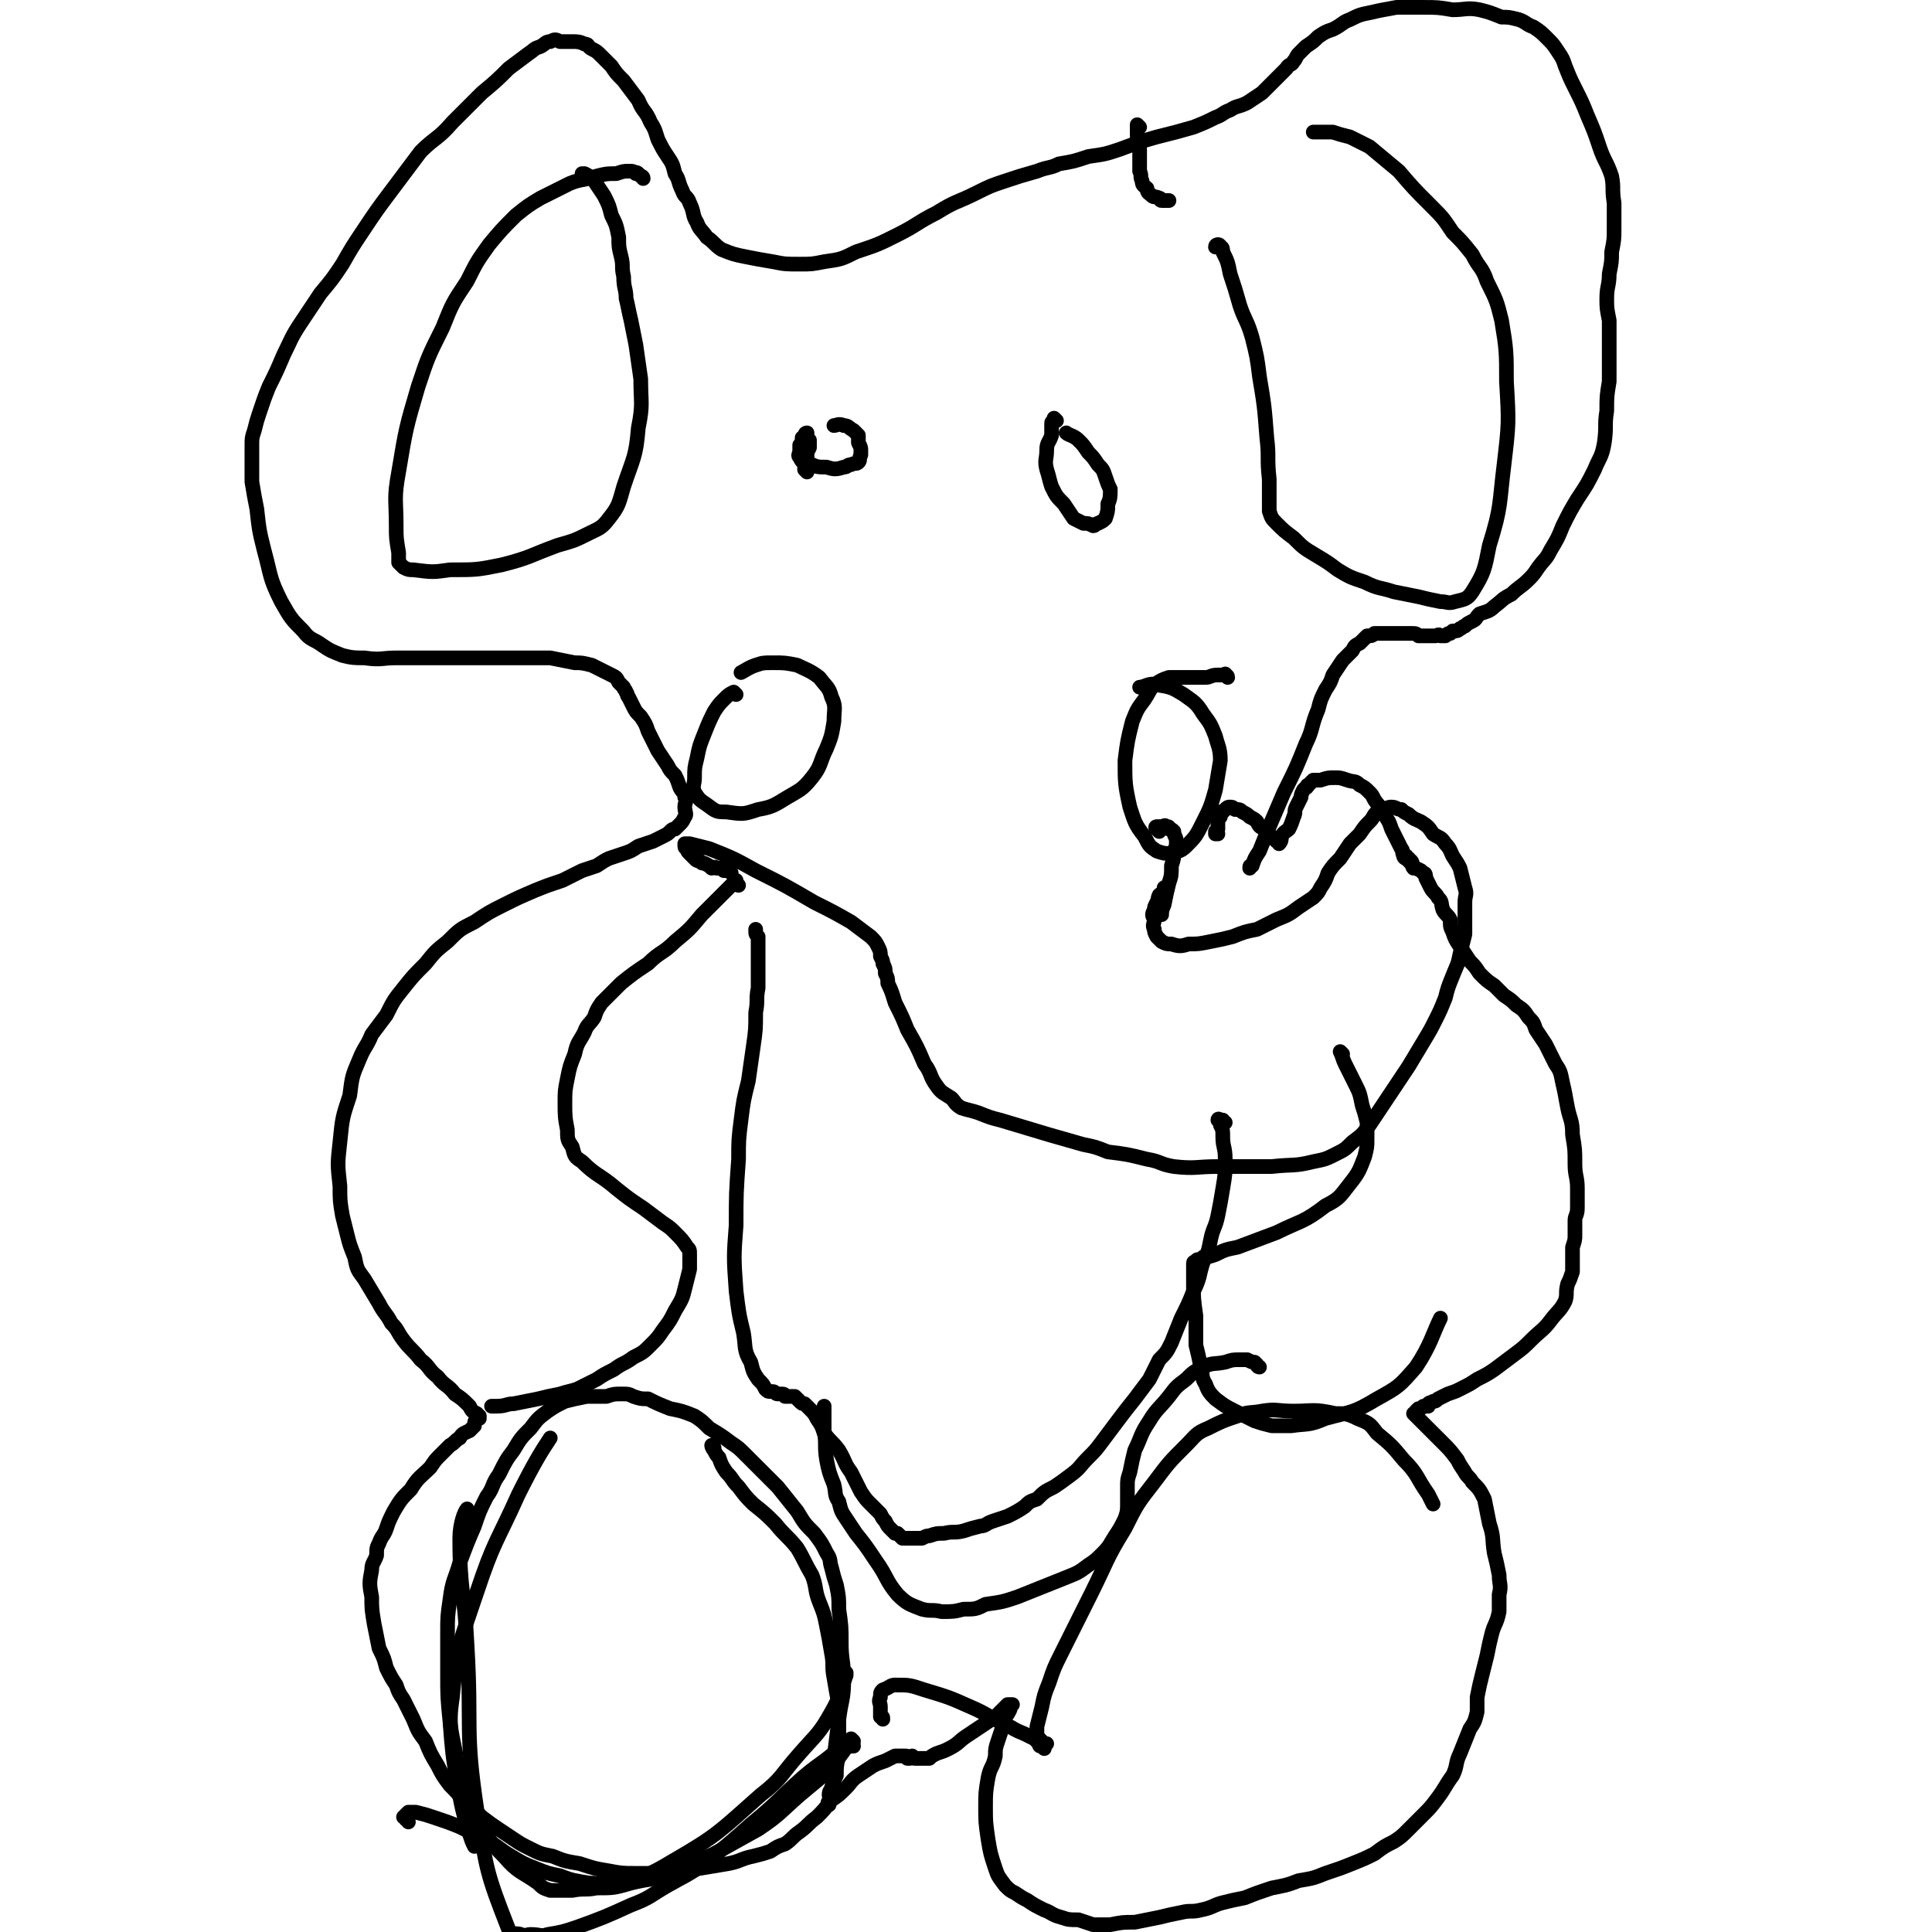 <svg viewBox='0 0 790 790' version='1.1' xmlns='http://www.w3.org/2000/svg' xmlns:xlink='http://www.w3.org/1999/xlink'><g fill='none' stroke='#000000' stroke-width='6' stroke-linecap='round' stroke-linejoin='round'><path d='M498,341c0,0 0,-1 -1,-1 0,0 0,1 0,1 0,-1 0,-1 1,-2 0,-1 0,-1 0,-1 0,-1 0,-1 0,-2 0,-1 0,-1 1,-2 0,-1 0,-1 0,-2 1,0 1,0 1,0 1,-1 1,-1 1,-1 1,-1 1,-1 2,-1 1,0 1,0 2,1 2,0 2,0 3,1 2,1 2,1 3,2 2,1 2,1 3,2 1,2 1,2 3,3 1,1 1,1 1,2 1,1 1,1 2,1 1,1 1,1 1,1 1,1 1,1 1,1 1,0 1,1 1,1 1,-1 1,-2 1,-3 1,-2 2,-2 3,-3 1,-2 1,-2 2,-5 1,-2 0,-2 1,-4 1,-2 1,-2 2,-4 0,-1 0,-1 1,-3 0,0 0,0 1,-1 1,0 0,-1 1,-1 1,-1 1,-1 2,-2 2,0 2,0 3,0 3,-1 3,-1 6,-1 2,0 2,0 5,1 3,1 3,0 5,2 2,1 2,1 4,3 1,1 1,1 2,3 2,3 3,3 4,6 2,3 2,3 3,6 1,2 1,2 2,4 1,2 1,2 2,4 1,1 0,1 1,3 1,1 2,2 3,3 '/><path d='M576,351c-1,0 -1,-1 -1,-1 -1,0 -1,0 -1,0 0,1 1,1 1,1 1,1 1,1 2,1 1,1 0,2 1,3 1,0 1,0 3,1 0,0 0,0 1,1 1,0 1,1 1,2 1,2 1,2 2,4 1,2 2,2 3,4 2,2 1,2 2,5 1,2 2,2 3,4 0,3 0,3 1,5 1,3 1,3 3,6 2,3 2,3 4,6 2,2 2,2 4,5 3,3 3,3 6,5 2,2 2,2 4,4 3,2 3,2 5,4 3,2 3,2 5,5 2,2 2,2 3,5 2,3 2,3 4,6 2,4 2,4 4,8 2,3 2,3 3,8 1,4 1,5 2,10 1,5 2,5 2,11 1,6 1,6 1,12 0,5 1,5 1,10 0,4 0,4 0,8 0,3 -1,3 -1,5 0,3 0,3 0,6 0,2 0,2 -1,5 0,2 0,2 0,4 0,3 0,3 0,6 -1,3 -1,3 -2,5 -1,4 0,4 -1,7 -2,4 -3,4 -6,8 -3,4 -4,4 -8,8 -3,3 -3,3 -7,6 -4,3 -4,3 -8,6 -3,2 -3,2 -7,4 -3,2 -3,2 -7,4 -2,1 -2,1 -5,2 -2,1 -2,1 -4,2 -1,1 -1,1 -2,1 -1,1 -1,0 -2,1 0,0 0,0 0,1 -1,0 -1,0 -2,0 -1,1 -1,1 -2,1 -1,1 -1,1 -1,1 0,0 0,1 0,1 0,0 -1,0 -1,0 0,0 0,0 1,1 1,1 1,1 2,2 2,2 2,2 4,4 2,2 2,2 5,5 3,3 3,3 6,7 1,2 1,2 3,5 1,2 2,2 3,4 3,3 3,3 5,7 1,5 1,5 2,10 2,6 1,6 2,12 1,4 1,4 2,9 0,4 1,4 0,8 0,4 0,4 0,7 -1,5 -2,5 -3,9 -1,4 -1,4 -2,9 -1,4 -1,4 -2,8 -1,4 -1,4 -2,9 0,3 0,3 0,6 -1,4 -1,4 -3,7 -2,5 -2,5 -4,10 -2,4 -1,5 -3,9 -3,4 -3,5 -6,9 -3,4 -3,4 -6,7 -3,3 -3,3 -6,6 -3,3 -3,3 -6,5 -4,2 -4,2 -8,5 -4,2 -4,2 -9,4 -5,2 -5,2 -11,4 -5,2 -5,2 -11,3 -5,2 -6,2 -11,3 -6,2 -6,2 -11,4 -5,1 -5,1 -9,2 -4,1 -4,2 -9,3 -4,1 -4,0 -8,1 -5,1 -5,1 -9,2 -5,1 -5,1 -10,2 -5,0 -5,0 -10,1 -3,0 -3,0 -7,0 -3,-1 -3,-1 -6,-2 -4,0 -4,0 -7,-1 -4,-1 -4,-2 -7,-3 -4,-2 -4,-2 -7,-4 -2,-1 -2,-1 -5,-3 -2,-1 -2,-1 -4,-3 -3,-4 -3,-4 -4,-7 -2,-6 -2,-6 -3,-12 -1,-7 -1,-7 -1,-13 0,-6 0,-6 1,-12 1,-5 2,-4 3,-9 0,-3 0,-3 1,-6 1,-3 1,-3 2,-6 0,-2 0,-2 1,-4 1,-1 1,-1 2,-3 0,-1 0,-1 0,-2 0,0 1,0 1,0 0,0 -1,0 -1,0 0,0 0,0 -1,0 -1,1 -1,1 -3,3 -1,1 -1,1 -2,2 -3,2 -3,2 -6,4 -3,2 -3,2 -6,4 -3,2 -3,3 -7,5 -2,1 -2,1 -5,2 -2,1 -2,1 -3,2 -2,0 -2,0 -3,0 -1,0 -1,0 -2,0 0,0 0,0 -1,0 -1,0 0,0 -1,-1 0,0 0,0 -1,1 0,0 0,0 -1,0 0,-1 0,-1 -1,-1 0,0 -1,0 -1,0 -2,0 -2,0 -3,0 -2,1 -2,1 -4,2 -3,1 -3,1 -5,2 -3,2 -3,2 -6,4 -3,2 -3,3 -5,5 -3,3 -3,3 -6,5 -3,4 -3,4 -6,7 -4,3 -3,3 -7,6 -3,2 -3,3 -6,5 -3,1 -3,1 -6,3 -3,1 -3,1 -7,2 -5,1 -5,2 -10,3 -6,1 -6,1 -12,2 -7,1 -7,1 -14,2 -6,0 -6,0 -12,0 -5,0 -6,0 -11,-1 -6,-1 -6,-1 -12,-3 -6,-1 -6,-1 -11,-3 -5,-1 -5,-1 -9,-3 -4,-2 -4,-2 -7,-4 -3,-2 -3,-2 -6,-4 -3,-2 -3,-2 -7,-5 -3,-3 -3,-3 -7,-6 -3,-4 -3,-4 -6,-7 -3,-4 -3,-4 -5,-8 -3,-5 -3,-5 -5,-10 -3,-4 -3,-4 -5,-9 -2,-4 -2,-4 -4,-8 -2,-3 -2,-3 -3,-6 -2,-3 -2,-3 -4,-7 -1,-4 -1,-4 -3,-8 -1,-5 -1,-5 -2,-10 -1,-6 -1,-6 -1,-11 -1,-5 -1,-6 0,-11 0,-3 1,-3 2,-6 0,-3 0,-3 1,-5 1,-3 2,-3 3,-6 1,-3 1,-3 3,-7 3,-5 3,-5 7,-9 3,-5 4,-5 8,-9 2,-3 2,-3 4,-5 2,-2 2,-2 4,-4 2,-1 2,-2 4,-3 1,-2 2,-2 4,-3 1,-1 1,-1 2,-2 0,-1 0,-2 1,-3 0,0 0,0 1,0 0,-1 0,-1 0,-1 -1,0 -1,0 -1,-1 -2,-1 -2,-1 -3,-3 -3,-3 -3,-3 -6,-5 -3,-4 -4,-3 -7,-7 -4,-3 -3,-4 -7,-7 -3,-4 -4,-4 -7,-8 -3,-4 -2,-4 -5,-7 -2,-4 -3,-4 -5,-8 -3,-5 -3,-5 -6,-10 -3,-4 -3,-4 -4,-9 -2,-5 -2,-5 -3,-9 -1,-4 -1,-4 -2,-8 -1,-6 -1,-6 -1,-12 -1,-9 -1,-9 0,-18 1,-10 1,-10 4,-19 1,-8 1,-8 4,-15 2,-5 3,-5 5,-10 3,-4 3,-4 6,-8 3,-6 3,-6 7,-11 4,-5 4,-5 9,-10 4,-5 4,-5 9,-9 5,-5 5,-5 11,-8 6,-4 6,-4 12,-7 6,-3 6,-3 13,-6 5,-2 5,-2 11,-4 4,-2 4,-2 8,-4 3,-1 3,-1 6,-2 3,-2 3,-2 5,-3 3,-1 3,-1 6,-2 3,-1 3,-1 6,-3 3,-1 3,-1 6,-2 2,-1 2,-1 4,-2 2,-1 2,-1 3,-2 1,-1 1,-1 2,-1 1,-1 1,-1 2,-2 1,-1 1,-1 2,-3 1,-1 0,-2 0,-4 0,-2 1,-2 0,-4 0,-2 -1,-2 -2,-4 -1,-3 -1,-3 -2,-5 -2,-2 -2,-2 -3,-4 -2,-3 -2,-3 -4,-6 -2,-4 -2,-4 -4,-8 -1,-3 -1,-3 -3,-6 -2,-2 -2,-2 -3,-4 -1,-2 -1,-2 -2,-4 -1,-1 0,-1 -1,-2 0,-1 -1,-1 -1,-2 -1,-1 -1,-1 -2,-2 -1,-2 -1,-2 -3,-3 -2,-1 -2,-1 -4,-2 -2,-1 -2,-1 -4,-2 -4,-1 -4,-1 -7,-1 -5,-1 -5,-1 -10,-2 -6,0 -6,0 -11,0 -6,0 -6,0 -11,0 -4,0 -4,0 -8,0 -5,0 -5,0 -10,0 -5,0 -5,0 -10,0 -6,0 -6,0 -13,0 -6,0 -6,1 -13,0 -4,0 -5,0 -9,-1 -5,-2 -5,-2 -8,-4 -4,-3 -5,-2 -8,-6 -5,-5 -5,-5 -9,-12 -5,-10 -4,-10 -7,-21 -2,-8 -2,-8 -3,-17 -1,-5 -1,-5 -2,-11 0,-4 0,-4 0,-8 0,-3 0,-3 0,-7 0,-3 0,-3 1,-6 1,-4 1,-4 2,-7 2,-6 2,-6 4,-11 3,-6 3,-6 6,-13 3,-6 3,-7 7,-13 4,-6 4,-6 8,-12 5,-6 5,-6 9,-12 4,-7 4,-7 8,-13 6,-9 6,-9 12,-17 6,-8 6,-8 12,-16 6,-6 7,-5 13,-12 6,-6 6,-6 12,-12 6,-5 6,-5 11,-10 4,-3 4,-3 8,-6 3,-2 2,-2 5,-3 2,-1 2,-2 4,-2 2,-1 2,-1 4,0 3,0 3,0 5,0 2,0 3,0 5,1 2,0 1,1 3,2 2,1 2,1 4,3 2,2 2,2 4,4 2,3 2,3 5,6 3,4 3,4 6,8 2,5 3,4 5,9 2,3 2,4 3,7 2,4 2,4 4,7 2,3 2,3 3,7 2,3 1,3 3,7 1,3 2,2 3,5 2,4 1,5 3,8 1,3 2,3 4,6 3,2 3,3 6,5 5,2 5,2 10,3 5,1 5,1 11,2 5,1 5,1 11,1 5,0 5,0 10,-1 7,-1 7,-1 13,-4 9,-3 9,-3 17,-7 8,-4 8,-5 16,-9 8,-5 8,-4 16,-8 6,-3 6,-3 12,-5 6,-2 6,-2 13,-4 5,-2 5,-1 9,-3 6,-1 6,-1 12,-3 7,-1 7,-1 13,-3 8,-3 8,-3 15,-5 8,-2 8,-2 15,-4 5,-2 5,-2 9,-4 3,-1 3,-2 6,-3 3,-2 3,-1 7,-3 3,-2 3,-2 6,-4 3,-3 3,-3 5,-5 3,-3 3,-3 5,-5 1,-2 2,-1 3,-3 1,-1 1,-2 2,-3 2,-2 2,-2 3,-3 3,-2 3,-2 5,-4 3,-2 3,-2 6,-3 4,-2 4,-3 7,-4 4,-2 4,-2 9,-3 4,-1 5,-1 10,-2 6,0 6,0 11,0 6,0 6,0 12,1 5,0 6,-1 11,0 4,1 4,1 9,3 3,0 3,0 7,1 3,1 3,2 6,3 3,2 3,2 6,5 2,2 2,2 4,5 2,3 2,3 3,6 2,5 2,5 4,9 3,6 3,6 5,11 3,7 3,7 5,13 2,6 3,6 5,12 1,5 0,5 1,11 0,5 0,5 0,10 0,5 0,5 -1,10 0,4 0,4 -1,9 0,5 -1,5 -1,10 0,4 0,4 1,9 0,3 0,3 0,7 0,4 0,4 0,7 0,5 0,5 0,11 -1,6 -1,6 -1,12 -1,6 0,6 -1,13 -1,6 -2,6 -4,11 -3,6 -3,6 -7,12 -3,5 -3,5 -6,11 -2,5 -2,5 -5,10 -2,4 -2,3 -5,7 -2,3 -2,3 -4,5 -3,3 -4,3 -7,6 -4,2 -3,2 -7,5 -2,2 -3,2 -6,3 -2,2 -1,2 -3,3 -2,1 -2,1 -3,2 -1,0 -1,1 -2,1 -1,1 -1,1 -3,1 0,0 0,0 -1,1 -1,0 -1,0 -2,1 -1,0 -1,0 -2,0 -1,-1 -1,0 -2,0 -1,0 -1,0 -2,0 -1,0 -1,0 -2,0 -2,0 -2,0 -3,0 -1,-1 -1,-1 -3,-1 -2,0 -2,0 -5,0 -3,0 -3,0 -6,0 -2,0 -2,0 -4,0 -1,1 -1,1 -3,1 0,0 0,0 -1,1 -1,1 -1,1 -2,2 -2,1 -2,1 -3,3 -2,2 -2,2 -4,4 -2,3 -2,3 -4,6 -1,3 -1,3 -3,6 -2,4 -2,4 -3,8 -3,7 -2,8 -5,14 -4,10 -4,10 -9,20 -3,7 -3,7 -6,14 -2,5 -2,5 -4,10 -2,3 -2,3 -3,6 -1,0 -1,0 -1,1 '/><path d='M466,52c0,0 -1,-1 -1,-1 0,0 0,0 0,1 0,1 0,1 0,1 0,4 0,4 1,8 0,4 0,4 0,9 1,2 0,2 1,4 0,2 1,2 2,3 0,2 1,2 2,3 1,1 1,0 3,1 1,0 0,1 1,1 1,0 1,0 2,0 0,0 0,0 1,0 '/><path d='M263,73c0,-1 -1,-1 -1,-1 -1,-1 -1,-1 -1,-1 0,0 0,0 0,0 -1,-1 -1,0 -1,0 -1,-1 -1,-1 -3,-1 -2,0 -2,0 -5,1 -4,0 -4,0 -8,1 -6,2 -6,1 -11,3 -6,3 -6,3 -12,6 -5,3 -5,3 -10,7 -6,6 -6,6 -11,12 -5,7 -5,7 -9,15 -6,9 -6,9 -10,19 -6,12 -6,12 -10,24 -5,17 -5,17 -8,35 -2,11 -1,11 -1,22 0,5 0,5 1,11 0,2 0,2 0,4 1,1 1,1 2,2 2,1 2,1 4,1 8,1 8,1 15,0 11,0 11,0 21,-2 12,-3 12,-4 23,-8 7,-2 7,-2 13,-5 4,-2 5,-2 8,-6 4,-5 4,-6 6,-13 4,-12 5,-12 6,-24 2,-10 1,-10 1,-20 -1,-7 -1,-7 -2,-14 -1,-5 -1,-5 -2,-10 -1,-4 -1,-5 -2,-9 0,-4 -1,-4 -1,-9 -1,-4 0,-4 -1,-8 -1,-4 -1,-4 -1,-8 -1,-5 -1,-5 -3,-9 -1,-4 -1,-4 -3,-8 -2,-3 -2,-3 -4,-6 -2,-2 -2,-2 -4,-3 0,0 -1,0 -1,0 '/><path d='M499,101c0,0 0,-1 -1,-1 0,0 -1,0 -1,1 1,0 1,-1 2,0 1,0 1,1 1,2 2,4 2,4 3,9 2,6 2,6 4,13 2,6 3,6 5,13 2,8 2,8 3,16 2,12 2,12 3,25 1,8 0,8 1,17 0,4 0,4 0,8 0,2 0,3 0,5 1,3 1,3 3,5 3,3 3,3 7,6 4,4 4,4 9,7 5,3 5,3 9,6 5,3 5,3 11,5 6,3 6,2 12,4 5,1 5,1 10,2 4,1 4,1 9,2 3,0 3,1 6,0 4,-1 5,-1 7,-4 5,-8 5,-9 7,-19 5,-16 4,-17 6,-33 2,-17 2,-17 1,-34 0,-12 0,-13 -2,-25 -2,-8 -2,-8 -6,-16 -2,-6 -3,-5 -6,-11 -4,-5 -4,-5 -8,-9 -4,-6 -4,-6 -9,-11 -7,-7 -7,-7 -13,-14 -6,-5 -6,-5 -12,-10 -4,-2 -4,-2 -8,-4 -4,-1 -4,-1 -7,-2 -4,0 -4,0 -7,0 -1,0 -1,0 -1,0 '/><path d='M432,172c0,0 0,0 -1,-1 0,0 0,0 0,0 0,0 0,0 0,1 0,1 -1,0 -1,1 0,3 0,3 0,5 -1,3 -2,3 -2,6 0,4 -1,4 0,8 1,3 1,4 2,7 2,4 2,4 5,7 2,3 2,3 4,6 2,1 2,1 4,2 2,0 2,0 4,1 1,0 1,-1 2,-1 2,-1 2,-1 3,-2 1,-3 1,-3 1,-6 1,-2 1,-3 1,-6 -1,-2 -1,-2 -2,-5 -1,-3 -1,-3 -3,-5 -2,-3 -2,-3 -4,-5 -2,-3 -2,-3 -4,-5 -2,-2 -4,-2 -5,-3 '/><path d='M330,193c0,0 0,0 -1,-1 0,0 0,0 0,0 0,-1 0,0 0,-1 1,0 1,0 1,-1 0,0 0,0 0,0 0,-1 0,-1 0,-1 0,-2 0,-2 0,-3 0,-1 0,-1 1,-3 0,-1 0,-1 0,-2 0,-1 0,-1 0,-1 -1,-1 -1,-1 -1,-1 0,-1 0,-2 0,-2 -1,0 -1,1 -1,2 0,0 -1,0 -1,0 0,1 0,2 -1,3 0,1 0,1 0,2 0,2 -1,2 0,3 1,2 1,2 3,2 4,2 4,2 8,2 3,1 4,1 7,0 2,0 1,-1 3,-1 2,-1 2,0 3,-1 1,-1 0,-1 1,-3 0,-1 0,-1 0,-2 0,-1 0,-1 -1,-3 0,-1 0,-1 0,-3 -1,-1 -1,-1 -2,-2 -2,-1 -2,-2 -4,-2 -2,-1 -3,0 -4,0 '/><path d='M301,284c0,0 0,0 -1,-1 0,0 0,0 0,0 -2,1 -2,1 -4,3 -2,2 -2,2 -4,5 -2,4 -2,4 -4,9 -2,5 -2,5 -3,10 -1,4 -1,4 -1,8 0,3 -1,3 0,6 2,3 2,3 5,5 4,3 4,3 8,3 7,1 7,1 13,-1 6,-1 7,-2 12,-5 5,-3 6,-3 10,-8 4,-5 3,-6 6,-12 2,-5 2,-5 3,-11 0,-5 1,-6 -1,-10 -1,-4 -2,-4 -5,-8 -4,-3 -5,-3 -9,-5 -5,-1 -5,-1 -10,-1 -4,0 -4,0 -7,1 -3,1 -4,2 -6,3 '/><path d='M502,277c0,-1 -1,-1 -1,-1 0,-1 0,0 0,0 -2,0 -2,0 -3,0 -3,0 -3,1 -5,1 -4,0 -4,0 -8,0 -3,0 -3,0 -7,0 -3,1 -3,1 -6,3 -2,2 -2,3 -4,6 -3,4 -3,4 -5,9 -2,8 -2,8 -3,16 0,9 0,10 2,19 2,6 2,7 6,12 2,4 2,4 5,6 3,1 3,1 6,1 3,-1 4,-1 6,-3 4,-4 4,-4 7,-10 3,-6 3,-6 5,-13 1,-6 1,-6 2,-12 0,-5 -1,-6 -2,-10 -2,-5 -2,-5 -5,-9 -3,-5 -4,-5 -8,-8 -5,-3 -5,-3 -11,-4 -3,-1 -5,1 -7,1 '/><path d='M299,357c0,0 -1,-1 -1,-1 0,0 0,-1 -1,-1 0,0 0,0 0,1 -1,0 -1,0 -1,0 -1,-1 -1,-1 -3,-1 -1,-1 -1,0 -2,0 -1,-1 -1,-1 -3,-2 -1,0 -1,0 -2,-1 -1,0 -1,0 -2,-1 -1,-1 -1,-1 -2,-2 -1,-1 -1,-1 -1,-2 0,0 -1,0 -1,-1 0,0 0,0 0,-1 0,0 0,0 0,0 1,0 1,0 2,0 4,1 4,1 8,2 10,4 10,4 19,9 12,6 12,6 24,13 8,4 8,4 15,8 4,3 4,3 8,6 2,2 2,2 3,4 1,2 1,2 1,4 1,2 1,2 1,3 1,2 1,2 1,4 1,2 1,2 1,4 2,4 2,5 3,8 3,6 3,6 5,11 4,7 4,7 7,14 3,4 2,5 5,9 2,3 3,3 6,5 2,2 1,2 4,4 3,1 4,1 7,2 5,2 5,2 9,3 10,3 10,3 20,6 7,2 7,2 14,4 5,1 5,1 10,3 8,1 8,1 16,3 6,1 5,2 11,3 9,1 9,0 18,0 11,0 11,0 22,0 9,-1 9,0 17,-2 5,-1 5,-1 9,-3 4,-2 4,-2 7,-5 4,-3 4,-3 7,-7 4,-6 4,-6 8,-12 4,-6 4,-6 8,-12 3,-5 3,-5 6,-10 3,-5 3,-5 5,-9 2,-4 2,-4 4,-9 1,-4 1,-4 3,-9 2,-5 2,-4 3,-9 1,-4 1,-4 2,-8 0,-3 0,-3 0,-6 0,-4 0,-4 0,-7 0,-3 1,-3 0,-6 -1,-4 -1,-4 -2,-8 -1,-2 -1,-2 -3,-5 -1,-2 -1,-3 -3,-5 -2,-3 -2,-2 -5,-4 -2,-3 -2,-3 -5,-5 -2,-1 -3,-1 -5,-3 -2,-1 -2,-1 -3,-2 -2,0 -2,-1 -4,-1 -1,0 -1,0 -3,1 -1,1 -1,0 -3,1 -2,2 -1,2 -3,4 -2,2 -2,2 -4,5 -2,2 -2,2 -4,4 -2,3 -2,3 -4,6 -3,3 -3,3 -5,6 -1,3 -1,3 -3,6 -1,2 -1,2 -3,4 -3,2 -3,2 -6,4 -4,3 -4,3 -9,5 -4,2 -4,2 -8,4 -5,1 -5,1 -10,3 -4,1 -4,1 -9,2 -5,1 -5,1 -9,1 -3,1 -4,1 -7,0 -2,0 -2,0 -4,-1 -1,-1 -1,-1 -2,-2 -1,-2 -1,-2 -1,-3 -1,-2 0,-2 0,-4 -1,-2 -1,-2 0,-4 0,-1 0,-1 1,-3 1,-1 0,-1 1,-3 1,-1 1,0 2,-1 0,-1 0,-1 0,-2 '/><path d='M474,340c-1,-1 -1,-1 -1,-1 -1,-1 0,-1 0,-1 1,0 1,0 1,0 1,0 1,0 2,0 0,0 0,-1 1,0 0,0 0,0 0,0 1,0 1,0 1,1 1,0 1,0 2,1 0,2 1,2 1,4 0,2 0,2 -1,4 0,3 0,3 -1,6 0,4 0,4 -1,7 -1,4 -1,4 -2,9 -1,2 -1,3 -1,4 '/><path d='M501,459c-1,0 -1,-1 -1,-1 -1,0 -1,0 -1,0 0,0 -1,-1 -1,0 1,0 1,1 1,2 1,2 1,2 1,5 0,4 1,4 1,9 0,6 0,6 -1,12 -1,6 -1,6 -2,11 -1,5 -2,5 -3,10 -1,5 -1,5 -3,9 -2,6 -1,6 -4,12 -2,5 -2,5 -5,11 -2,5 -2,5 -4,10 -2,4 -2,4 -5,7 -2,4 -2,4 -4,8 -3,4 -3,4 -6,8 -4,5 -4,5 -7,9 -3,4 -3,4 -6,8 -3,4 -3,4 -6,7 -4,4 -3,4 -7,7 -4,3 -4,3 -7,5 -4,2 -4,2 -7,5 -3,1 -3,1 -5,3 -3,2 -3,2 -7,4 -3,1 -3,1 -6,2 -3,1 -3,2 -5,2 -4,1 -4,1 -7,2 -4,1 -4,0 -8,1 -3,0 -3,0 -6,1 -1,0 -1,0 -3,1 -1,0 -1,0 -3,0 -1,0 -1,0 -2,0 -1,0 -1,0 -1,0 -1,0 -1,0 -2,0 0,0 0,0 0,0 -1,-1 -1,-1 -2,-2 -1,0 -1,0 -1,0 -1,-1 -1,-1 -2,-2 -1,-1 -1,-1 -2,-3 -1,-1 -1,-1 -2,-3 -2,-2 -2,-2 -4,-4 -2,-2 -2,-2 -4,-5 -2,-4 -2,-4 -4,-8 -3,-4 -2,-4 -5,-9 -3,-4 -3,-3 -6,-7 -1,-3 -1,-3 -3,-6 -1,-2 -1,-2 -3,-4 -1,-1 -1,-1 -2,-2 -1,0 -1,0 -2,-1 -1,-1 -1,-1 -2,-2 -1,0 -1,0 -2,0 -1,0 -1,0 -2,0 0,0 0,-1 -1,-1 -1,0 -1,0 -2,0 -1,0 -1,-1 -2,-1 0,0 0,0 -1,0 -1,0 -1,0 -2,-1 -1,-2 -1,-2 -3,-4 -2,-3 -2,-3 -3,-7 -3,-5 -2,-6 -3,-12 -2,-8 -2,-9 -3,-17 -1,-14 -1,-14 0,-27 0,-13 0,-13 1,-27 0,-8 0,-8 1,-16 1,-8 1,-8 3,-16 1,-7 1,-7 2,-14 1,-7 1,-7 1,-14 1,-5 0,-5 1,-10 0,-5 0,-5 0,-9 0,-4 0,-4 0,-7 0,-3 0,-3 0,-5 -1,-1 -1,-1 -1,-2 0,-1 0,-1 0,-1 0,0 0,0 0,0 '/><path d='M302,362c0,0 -1,0 -1,-1 0,0 0,-1 0,-1 0,0 0,0 0,1 -1,0 -1,0 -2,1 -2,2 -2,2 -4,4 -4,4 -4,4 -8,8 -5,6 -5,6 -11,11 -5,5 -6,4 -11,9 -6,4 -6,4 -11,8 -4,4 -4,4 -8,8 -2,3 -2,3 -3,6 -2,3 -3,3 -4,6 -2,4 -3,4 -4,9 -2,5 -2,5 -3,10 -1,5 -1,5 -1,10 0,5 0,6 1,11 0,4 0,4 2,7 1,4 1,4 4,6 6,6 7,5 14,11 5,4 5,4 11,8 4,3 4,3 8,6 3,2 3,2 5,4 3,3 3,3 5,6 1,1 1,1 1,3 0,3 0,3 0,6 -1,4 -1,4 -2,8 -1,4 -1,4 -4,9 -2,4 -2,4 -5,8 -2,3 -2,3 -5,6 -3,3 -3,3 -7,5 -4,3 -4,2 -8,5 -4,2 -4,2 -7,4 -4,2 -4,2 -8,4 -3,1 -4,1 -7,2 -5,1 -5,1 -9,2 -5,1 -5,1 -10,2 -3,0 -3,1 -7,1 -1,0 -2,0 -2,0 '/><path d='M549,431c0,0 -1,-1 -1,-1 1,2 1,3 2,5 2,4 2,4 4,8 2,4 2,4 3,9 1,3 1,3 2,7 0,3 0,3 0,7 0,3 0,3 -1,7 -2,5 -2,6 -6,11 -4,5 -4,6 -10,9 -9,7 -10,6 -20,11 -8,3 -8,3 -16,6 -5,1 -5,1 -9,3 -3,1 -3,1 -5,1 -1,1 -1,1 -2,1 -1,0 -1,1 -1,1 -1,0 -1,0 -1,1 0,0 0,0 0,1 0,3 0,3 0,6 0,7 0,7 1,14 0,6 0,6 0,12 1,4 1,4 2,9 1,3 0,4 2,7 1,3 2,4 4,6 4,3 4,3 8,5 4,2 4,2 8,4 3,1 3,1 7,2 4,0 4,0 8,0 7,-1 7,0 14,-3 11,-3 11,-2 21,-8 9,-5 9,-5 16,-13 6,-9 7,-14 10,-20 '/><path d='M515,559c0,0 -1,0 -1,-1 0,0 0,0 0,0 0,0 0,0 -1,-1 -1,0 -1,0 -3,-1 -1,0 -1,0 -3,0 -3,0 -3,0 -6,1 -5,1 -5,0 -9,2 -4,2 -4,2 -7,5 -4,3 -4,3 -7,7 -4,5 -5,5 -8,10 -4,6 -3,6 -6,12 -1,4 -1,4 -2,9 -1,3 -1,3 -1,6 0,3 0,4 0,6 0,4 0,4 -1,7 -2,4 -2,4 -4,7 -2,3 -2,4 -5,7 -3,3 -3,3 -6,5 -4,3 -4,3 -9,5 -10,4 -10,4 -20,8 -6,2 -6,2 -13,3 -4,2 -4,2 -9,2 -4,1 -4,1 -9,1 -4,-1 -4,0 -8,-1 -5,-2 -6,-2 -10,-6 -5,-6 -4,-7 -9,-14 -4,-6 -4,-6 -8,-11 -2,-3 -2,-3 -4,-6 -2,-3 -2,-3 -3,-7 -2,-3 -1,-3 -2,-7 -2,-5 -2,-5 -3,-10 -1,-6 0,-6 -1,-12 0,-5 0,-7 0,-10 '/><path d='M361,703c0,-1 0,-1 -1,-1 0,-1 0,-1 0,-1 0,0 0,0 0,-1 0,-1 0,-1 0,-2 0,-2 -1,-2 0,-4 0,-2 0,-2 1,-3 3,-1 3,-2 5,-2 6,0 6,0 12,2 10,3 10,3 19,7 7,3 7,4 14,7 4,2 3,2 8,4 2,1 2,1 4,2 1,1 1,1 2,2 1,0 1,0 2,0 1,0 1,0 1,0 0,0 0,0 -1,0 -1,-1 -1,-1 -2,-2 '/><path d='M292,592c0,0 -1,-1 -1,-1 0,0 0,1 1,2 1,2 1,2 2,3 1,3 1,3 3,6 3,3 2,3 5,6 3,4 3,4 6,7 5,4 5,4 9,8 4,5 5,5 9,10 3,5 3,6 6,11 2,5 1,6 3,11 2,5 2,5 3,10 1,5 1,5 2,11 1,5 0,5 1,10 1,6 1,6 2,11 0,6 0,6 0,12 0,4 0,4 0,9 -1,4 -1,4 -1,8 -1,2 -1,2 -2,5 0,1 -1,1 -1,3 0,1 1,1 1,2 -1,0 -1,0 -1,1 -1,0 0,0 0,1 0,0 0,0 0,0 0,0 0,0 0,-1 0,-1 0,-1 1,-2 1,-8 0,-8 1,-16 1,-8 1,-8 2,-16 1,-8 2,-8 2,-16 0,-8 -1,-8 -1,-15 0,-7 0,-7 -1,-14 0,-5 0,-5 -1,-10 -1,-3 -1,-3 -2,-7 -1,-3 0,-3 -2,-6 -2,-4 -2,-4 -5,-8 -4,-4 -4,-4 -7,-9 -4,-5 -4,-5 -8,-10 -3,-3 -3,-3 -7,-7 -3,-3 -3,-3 -6,-6 -3,-3 -3,-3 -6,-5 -4,-3 -4,-3 -9,-6 -3,-3 -3,-3 -6,-5 -5,-2 -5,-2 -10,-3 -5,-2 -5,-2 -9,-4 -3,0 -3,0 -6,-1 -2,-1 -2,-1 -5,-1 -3,0 -3,0 -6,1 -4,0 -4,0 -8,0 -5,1 -5,1 -9,2 -4,2 -4,2 -7,4 -4,3 -4,3 -7,7 -4,4 -4,4 -7,9 -3,4 -3,4 -6,10 -3,4 -2,5 -5,9 -3,6 -3,6 -5,12 -3,7 -3,7 -6,15 -2,7 -3,7 -4,15 -1,7 -1,7 -1,14 0,8 0,8 0,16 0,10 0,10 1,20 1,13 1,13 3,25 2,11 2,11 5,21 1,3 1,3 2,5 '/><path d='M427,715c0,-1 -1,-1 -1,-1 0,-1 0,0 0,0 -1,0 -1,0 -1,-1 -1,-1 -1,-1 -1,-2 0,-2 0,-3 0,-5 1,-4 1,-4 2,-8 1,-5 1,-5 3,-10 2,-6 2,-6 5,-12 6,-12 6,-12 12,-24 7,-14 6,-14 14,-27 5,-10 5,-10 12,-19 6,-8 6,-8 13,-15 4,-4 4,-5 9,-7 6,-3 6,-3 12,-5 5,-2 5,-1 10,-2 6,-1 6,0 13,0 8,0 8,-1 17,1 4,0 5,0 9,2 5,2 5,2 8,6 6,5 6,5 11,11 6,6 5,7 10,14 1,2 1,2 2,4 '/><path d='M167,745c0,-1 -1,-1 -1,-1 0,-1 -1,-1 -1,-1 0,0 0,0 1,-1 0,0 0,0 0,0 1,-1 1,-1 1,-1 2,0 2,0 3,0 4,1 4,1 7,2 6,2 6,2 11,4 6,3 6,3 12,6 5,3 4,3 9,6 5,3 5,3 10,5 5,2 5,2 10,3 5,2 6,2 12,3 6,0 6,1 12,0 11,-3 12,-3 22,-9 19,-11 19,-12 36,-27 9,-7 8,-8 16,-17 7,-8 8,-8 13,-17 4,-7 3,-7 6,-15 0,-1 0,-1 0,-1 '/><path d='M349,712c0,0 -1,-1 -1,-1 0,0 0,1 0,2 -1,2 -2,1 -3,3 -3,4 -3,4 -6,8 -6,5 -6,5 -12,10 -8,7 -8,8 -17,14 -9,5 -9,5 -18,10 -9,4 -9,5 -17,8 -9,3 -9,2 -17,4 -7,2 -7,2 -14,2 -5,1 -5,0 -10,1 -2,0 -2,0 -5,0 -2,0 -2,0 -4,0 -3,-1 -3,-1 -5,-3 -7,-5 -8,-4 -14,-11 -6,-6 -6,-7 -10,-14 -4,-5 -4,-5 -6,-11 -2,-7 -2,-7 -3,-13 -2,-13 -4,-14 -2,-27 2,-22 3,-22 10,-43 7,-21 8,-20 17,-40 6,-12 9,-17 13,-23 '/><path d='M349,714c0,0 0,-1 -1,-1 -1,0 -1,0 -2,0 -2,2 -2,2 -4,3 -7,6 -7,5 -14,11 -10,9 -10,10 -21,19 -9,8 -9,8 -19,16 -7,5 -8,5 -15,9 -7,4 -7,5 -15,8 -11,5 -11,5 -22,9 -6,2 -6,2 -12,3 -3,1 -3,0 -7,0 -2,0 -2,1 -4,0 -3,-1 -4,1 -5,-2 -9,-23 -9,-24 -13,-49 -5,-33 -2,-33 -4,-67 -1,-22 -3,-22 -3,-44 0,-6 2,-11 3,-12 '/></g>
</svg>